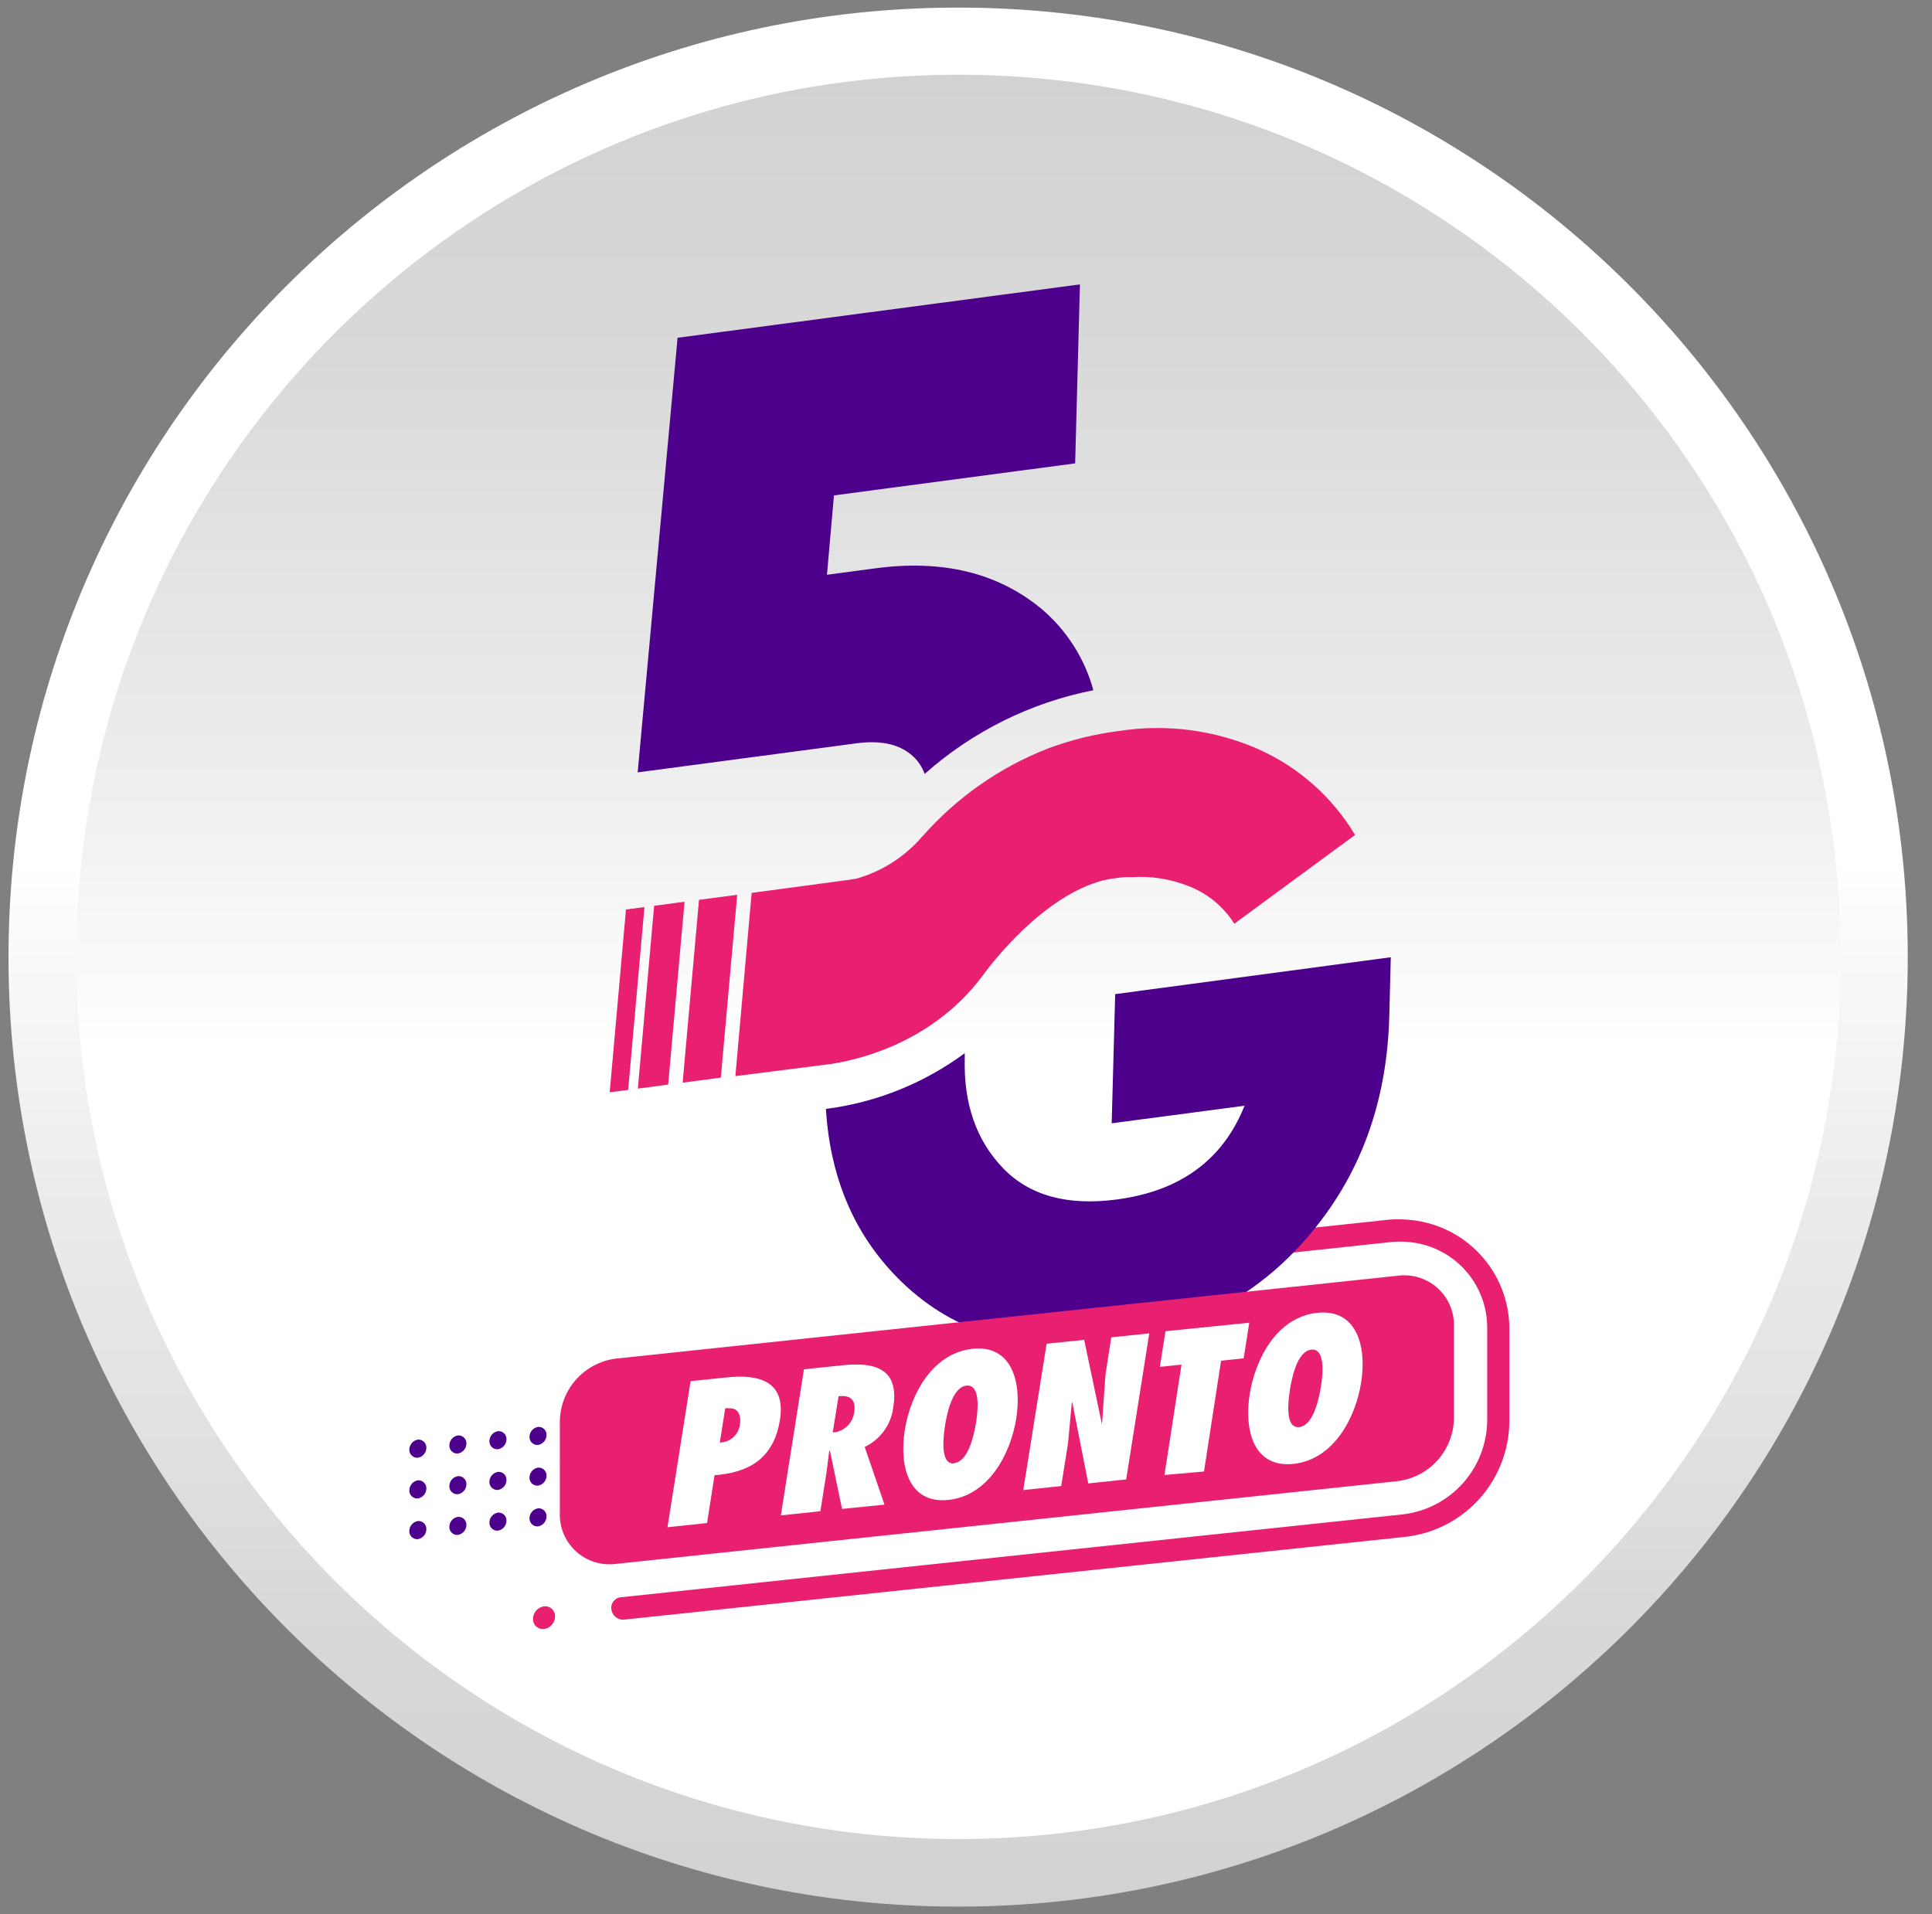 <svg xmlns="http://www.w3.org/2000/svg" width="110" height="109" fill="none" xmlns:v="https://vecta.io/nano"><rect width="100%" height="100%" fill="#808080" stroke="none"/><path d="M108.618 54.934C108.858 25.075 84.846.674 54.986.434S.726 24.206.486 54.066 24.258 108.326 54.118 108.566s54.26-23.772 54.5-53.632z" fill="url(#A)"/><path d="M104.806 54.899c.228-27.741-22.076-50.413-49.816-50.641S4.576 26.334 4.349 54.075s22.076 50.413 49.817 50.641 50.414-22.076 50.641-49.817z" fill="url(#B)"/><g clip-path="url(#C)"><path d="M35.437 92.228c-.153-.009-.299-.07-.413-.174s-.189-.242-.213-.394c-.015-.08-.014-.163.004-.243s.052-.155.1-.221.11-.121.18-.163.149-.068.23-.078l44.575-4.726c1.315-.16 2.526-.794 3.405-1.785s1.367-2.268 1.37-3.592v-5.207c.012-1.253-.456-2.462-1.31-3.38s-2.026-1.472-3.276-1.55c-.262-.019-.524-.019-.786 0l-12.296 1.315c-.171.015-.34-.036-.475-.141s-.225-.258-.253-.426c-.014-.081-.011-.164.009-.244s.055-.155.105-.22.112-.12.183-.161.15-.066.232-.075l12.296-1.315c.323-.026.647-.026.971 0 1.595.095 3.092.798 4.183 1.964s1.692 2.708 1.679 4.305v5.202c-.006 1.622-.604 3.186-1.681 4.399s-2.561 1.99-4.171 2.186L35.51 92.228h-.073z" fill="#e92070"/><g fill="#4d008c"><path d="M51.824 42.928c.377.295.663.69.825 1.14 2.719-2.416 6.035-4.061 9.603-4.765-.492-1.806-1.521-3.42-2.95-4.629-2.475-2.051-5.621-2.822-9.438-2.315l-2.78.369.398-4.518 13.733-1.825.272-10.19-22.909 3.038-2.271 24.748 12.456-1.655c1.31-.175 2.329.024 3.062.602zm11.67 13.679l-.199 7.356 7.565-1c-1.232 3.083-3.659 4.862-7.279 5.338-2.821.375-4.985-.226-6.493-1.805s-2.227-3.659-2.159-6.24v-.286c-2.32 1.716-5.042 2.809-7.905 3.174.249 4.037 1.694 7.327 4.333 9.87 3.038 2.931 6.989 4.074 11.855 3.431 4.389-.509 8.42-2.671 11.272-6.046 2.941-3.419 4.479-7.584 4.615-12.495l.087-3.397-15.693 2.101z"/></g><g fill="#e92070"><path d="M36.315 61.988l1.728-.228.932-10.413-1.732.233-.927 10.409zm5.658-11.034l-2.174.286-.932 10.409 2.174-.286.932-10.409zm-5.281.699l-1.052.136-.926 10.409 1.052-.136.926-10.409zm34.959-8.992c-2.492-1.094-5.244-1.454-7.934-1.038-1.359.171-2.694.496-3.979.971l-.078.029c-2.733 1.068-5.172 2.773-7.114 4.974l-.044.044c-.982 1.143-2.278 1.973-3.727 2.388l-.379.063-5.6.752-.927 10.433 4.886-.621c1.233-.121 6.066-.878 9.22-5.134l.058-.083c.437-.592 3.373-4.435 6.793-5.314.247-.049.485-.092.738-.126.165-.024.33-.039.485-.053h.422c1.068-.067 2.137.099 3.135.485 1.105.409 2.043 1.171 2.669 2.169l6.876-5.056c-1.288-2.155-3.21-3.86-5.503-4.882z"/></g><g fill="#4d008c"><path d="M24.276 82.441c-.002.137-.051.268-.14.372s-.211.173-.346.196c-.063.005-.126-.004-.185-.025s-.114-.055-.16-.098-.082-.096-.106-.154-.036-.121-.034-.184c.001-.137.051-.269.139-.374s.211-.175.346-.199c.063-.005.127.004.187.025s.114.055.16.099.082.097.106.156.035.122.033.185h0zm2.28-.243c-.001.137-.05.269-.139.373s-.212.173-.347.195c-.063.005-.127-.002-.186-.023s-.114-.054-.16-.098-.082-.096-.106-.155-.035-.122-.033-.185c.001-.137.05-.269.139-.373s.212-.173.347-.195c.063-.006.127.002.186.023s.114.054.16.098.082.097.106.155.035.122.033.185h0zm2.281-.243c-.001.137-.05.269-.139.373s-.212.173-.347.195c-.063.006-.127-.002-.186-.023s-.114-.054-.16-.098-.082-.097-.106-.155-.035-.122-.033-.185c.001-.137.05-.269.139-.373s.212-.173.347-.195c.063-.006.127.002.186.023s.114.054.16.098.082.097.106.155.035.122.033.185h0zm2.281-.243c-.001.137-.05.269-.139.373s-.212.173-.347.195c-.063.005-.126-.004-.185-.025s-.114-.054-.16-.098-.082-.096-.106-.154-.036-.121-.034-.184c.002-.137.051-.268.14-.372s.211-.173.346-.196c.063-.005.127.002.186.023s.114.054.16.098.082.096.106.155.035.122.033.185h0zm-6.842 3.047c-.002.137-.051.268-.14.372s-.211.173-.346.196c-.063.005-.126-.004-.185-.025s-.114-.054-.16-.098-.082-.096-.106-.154-.036-.121-.034-.184c.001-.137.051-.269.139-.374s.211-.175.346-.199c.063-.005.127.004.187.025s.114.055.16.099.082.097.106.156.035.122.033.185h0zm2.28-.243c-.001.137-.05.269-.139.373s-.212.173-.347.195c-.063.006-.127-.002-.186-.023s-.114-.054-.16-.098-.082-.097-.106-.155-.035-.122-.033-.185c.001-.137.05-.269.139-.373s.212-.173.347-.195c.063-.006.127.002.186.023s.114.054.16.098.082.097.106.155.035.122.033.185zm2.281-.243c-.001.137-.05.269-.139.373s-.212.173-.347.195c-.063.006-.127-.002-.186-.023s-.114-.054-.16-.098-.082-.097-.106-.155-.035-.122-.033-.185c.001-.137.05-.269.139-.373s.212-.173.347-.195c.063-.005.127.002.186.023s.114.054.16.098.082.096.106.155.035.122.033.185zm2.281-.243c-.001.137-.05.269-.139.373s-.212.173-.347.195c-.063.005-.126-.004-.185-.025s-.114-.054-.16-.098-.082-.096-.106-.154-.036-.121-.034-.184c.002-.137.051-.268.14-.372s.211-.173.346-.196c.063-.005.127.002.186.023s.114.054.16.098.082.096.106.155.035.122.033.185h0zm-6.842 3.047c-.002.137-.051.268-.14.372s-.211.173-.346.196c-.063.005-.126-.004-.185-.025s-.114-.054-.16-.098-.082-.096-.106-.154-.036-.121-.034-.184c.001-.137.051-.269.139-.374s.211-.175.346-.199c.063-.005.127.004.187.025s.114.055.16.099.082.097.106.156.035.122.033.185h0zm2.28-.242c-.001.137-.05.269-.139.373s-.212.173-.347.195c-.063.006-.127-.002-.186-.023s-.114-.054-.16-.098-.082-.097-.106-.155-.035-.122-.033-.185c.001-.137.05-.269.139-.373s.212-.173.347-.195c.063-.005.127.002.186.023s.114.054.16.098.082.096.106.155.035.122.033.185h0zm2.281-.243c-.001.137-.05.269-.139.373s-.212.173-.347.195c-.063.005-.127-.002-.186-.023s-.114-.054-.16-.098-.082-.096-.106-.155-.035-.122-.033-.185c.001-.137.05-.269.139-.373s.212-.173.347-.195c.063-.005.127.002.186.023s.114.054.16.098.082.096.106.155.035.122.033.185h0zm2.281-.243c-.001.137-.05.269-.139.373s-.212.173-.347.195c-.063.005-.126-.004-.185-.025s-.114-.054-.16-.098-.082-.096-.106-.154-.036-.121-.034-.184c.002-.137.051-.268.14-.372s.211-.173.346-.196c.063-.006.127.002.186.023s.114.054.16.098.082.097.106.155.035.122.033.185h0z"/></g><g fill="#e92070"><path d="M31.604 92.049c-.002.175-.067.343-.183.474s-.275.216-.448.239c-.08.009-.162.001-.238-.024s-.147-.067-.207-.121-.106-.122-.138-.196-.046-.155-.043-.236c.001-.172.063-.338.175-.469s.266-.217.436-.245c.082-.012.165-.006.244.018s.152.065.214.12.11.123.143.199.048.158.044.241h0zm48.015-7.715l-44.58 4.721c-.406.049-.818.01-1.207-.115s-.747-.334-1.047-.61-.538-.616-.695-.993-.23-.784-.215-1.193v-5.197c.009-.878.333-1.723.914-2.381s1.38-1.084 2.25-1.201l44.58-4.726c.406-.049.817-.009 1.206.117s.746.334 1.046.61.538.615.695.992.231.784.216 1.192v5.202c-.011.877-.336 1.721-.916 2.378s-1.378 1.084-2.247 1.203h0z"/></g><g fill="#fff"><path d="M38.004 86.964l1.315-8.317 2.048-.213c1.941-.209 3.397.272 3.033 2.455s-1.776 2.965-3.717 3.115l-.427 2.722-2.252.238zm3.45-6.793l-.165.029-.306 1.941c.284-.003.557-.11.768-.3s.345-.451.377-.734c.087-.539-.121-.985-.674-.907v-.029zm6.488 5.75l-.694-3.334-.034.029-.155 1.218-.349 2.218-2.252.238 1.315-8.317 2.169-.228c1.941-.209 3.275.218 2.912 2.426-.063.476-.244.929-.528 1.317s-.659.699-1.093.905l1.126 3.285-2.417.243zm-.383-4.367c.28-.051.536-.19.73-.399s.316-.473.347-.756c.121-.728-.277-.971-.893-.893l-.33 2.053.146-.005zm7.803-4.75c2.281-.243 2.819 1.941 2.499 3.965s-1.577 4.396-3.858 4.639-2.809-1.941-2.489-3.969 1.562-4.377 3.848-4.634zm-1.029 6.507c.849-.092 1.15-1.781 1.237-2.3s.306-2.203-.543-2.111-1.145 1.776-1.223 2.295-.32 2.222.529 2.135v-.019zm5.255-6.794l2.14-.223 1.014 4.819.199-2.844.33-2.116 2.164-.228-1.315 8.317-2.159.228-.912-4.624-.024.024-.218 2.324-.388 2.426-2.159.228 1.33-8.332zm6.711 7.473l.971-6.284-1.232.126.32-2.028 4.77-.485-.32 2.028-1.286.136-.971 6.308-2.252.199zm8.695-9.235c2.285-.238 2.824 1.941 2.504 3.969s-1.577 4.396-3.858 4.634-2.809-1.941-2.489-3.964 1.562-4.396 3.843-4.639zm-1.024 6.507c.849-.087 1.15-1.776 1.237-2.295s.306-2.203-.543-2.116-1.145 1.781-1.223 2.3-.32 2.203.529 2.111z"/></g></g><defs><linearGradient id="A" x1="54.58" y1="108.586" x2="54.58" y2=".451" gradientUnits="userSpaceOnUse"><stop stop-color="#d2d2d2"/><stop offset=".16" stop-color="#d9d9d9"/><stop offset=".38" stop-color="#ececec"/><stop offset=".55" stop-color="#fff"/></linearGradient><linearGradient id="B" x1="54.596" y1="104.737" x2="54.596" y2="4.32" gradientUnits="userSpaceOnUse"><stop offset=".45" stop-color="#fff"/><stop offset=".62" stop-color="#ececec"/><stop offset=".84" stop-color="#d9d9d9"/><stop offset="1" stop-color="#d2d2d2"/></linearGradient><clipPath id="C"><path fill="#fff" transform="translate(23.267 16.176)" d="M0 0h62.694v76.591H0z"/></clipPath></defs></svg>